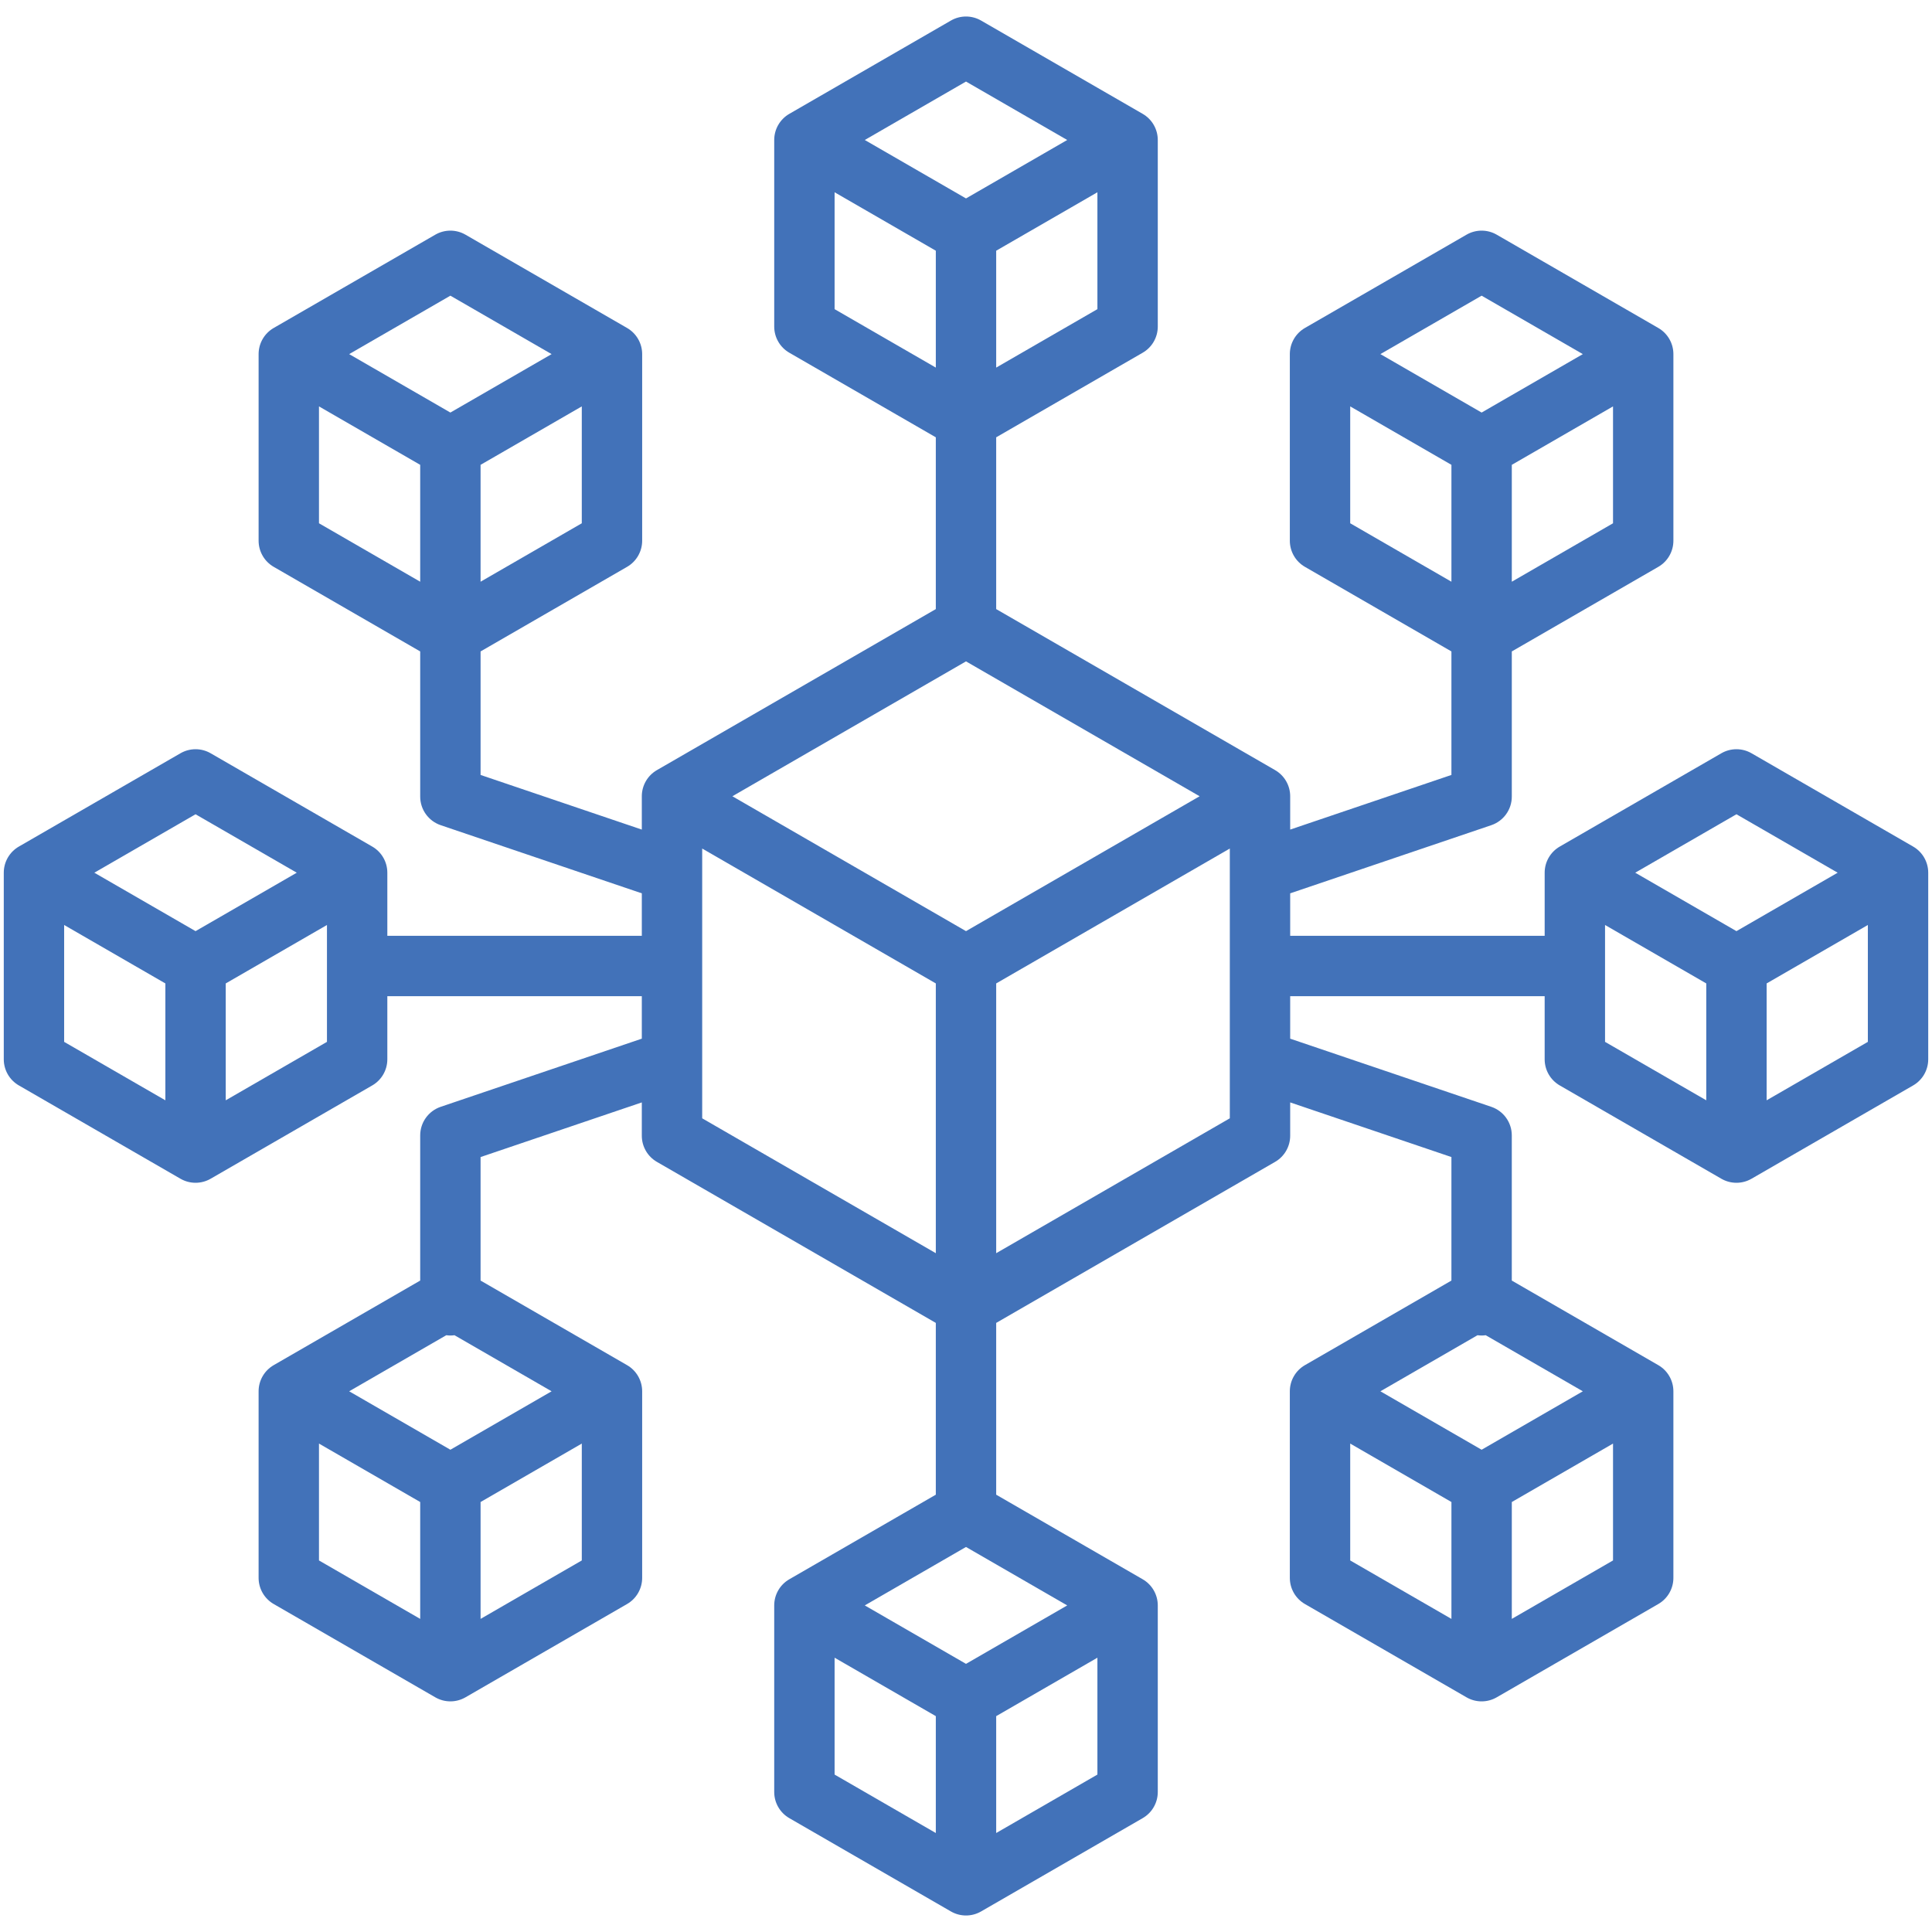 <svg id="Layer_1" enable-background="new 0 0 512 512" viewBox="0 0 512 512" xmlns="http://www.w3.org/2000/svg" xmlns:xlink="http://www.w3.org/1999/xlink"><linearGradient id="SVGID_1_" gradientUnits="userSpaceOnUse" x1="136.918" x2="375.082" y1="462.256" y2="49.743"><stop offset="0" stop-color="#57ffd9"/><stop offset="1" stop-color="#2a6eff"/></linearGradient><path d="m507 224.348-42.824-24.724c-2.475-1.429-5.525-1.429-8 0l-42.823 24.724c-2.476 1.429-4 4.07-4 6.928v16.724h-67.44v-11.258l53.298-18.061c3.248-1.101 5.433-4.148 5.433-7.577v-38.468l38.824-22.415c2.476-1.429 4-4.07 4-6.928v-49.449c0-2.858-1.524-5.499-4-6.928l-42.823-24.724c-2.473-1.428-5.523-1.429-8 0l-42.825 24.723c-2.476 1.429-4 4.07-4 6.928v49.449c0 2.858 1.524 5.499 4 6.928l38.823 22.414v32.733l-42.73 14.48v-8.832c0-2.858-1.524-5.499-4-6.928l-73.913-42.672v-45.525l38.823-22.415c2.476-1.429 4-4.07 4-6.928v-49.448c0-2.858-1.524-5.499-4-6.928l-42.823-24.724c-2.475-1.429-5.525-1.429-8 0l-42.823 24.724c-2.476 1.429-4 4.07-4 6.928v49.449c0 2.858 1.524 5.499 4 6.928l38.823 22.415v45.525l-73.913 42.673c-2.476 1.429-4 4.07-4 6.928v8.832l-42.73-14.48v-32.733l38.823-22.415c2.476-1.429 4-4.07 4-6.928v-49.449c0-2.858-1.524-5.499-4-6.928l-42.823-24.724c-2.473-1.428-5.523-1.429-8 0l-42.824 24.723c-2.476 1.429-4 4.07-4 6.928v49.449c0 2.858 1.524 5.499 4 6.928l38.824 22.415v38.469c0 3.429 2.186 6.476 5.433 7.577l53.298 18.061v11.258h-67.44v-16.724c0-2.858-1.524-5.499-4-6.928l-42.823-24.724c-2.475-1.429-5.525-1.429-8 0l-42.825 24.724c-2.476 1.429-4 4.07-4 6.928v49.448c0 2.858 1.524 5.499 4 6.928l42.824 24.725c1.237.715 2.619 1.071 4 1.071s2.763-.356 4-1.071l42.823-24.725c2.476-1.429 4-4.07 4-6.928v-16.724h67.44v11.257l-53.298 18.061c-3.247 1.101-5.433 4.148-5.433 7.577v38.469l-38.824 22.415c-2.476 1.429-4 4.069-4 6.928v49.448c0 2.858 1.524 5.499 4 6.928l42.824 24.725c1.237.715 2.619 1.072 4 1.072s2.763-.357 4-1.072l42.823-24.725c2.476-1.429 4-4.069 4-6.928v-49.448c0-2.858-1.524-5.499-4-6.928l-38.823-22.415v-32.732l42.73-14.481v8.832c0 2.858 1.524 5.5 4 6.928l73.914 42.673v45.525l-38.824 22.415c-2.476 1.429-4 4.069-4 6.928v49.448c0 2.858 1.524 5.499 4 6.928l42.824 24.725c1.237.715 2.619 1.072 4 1.072s2.763-.357 4-1.072l42.823-24.725c2.476-1.429 4-4.069 4-6.928v-49.448c0-2.858-1.524-5.499-4-6.928l-38.823-22.415v-45.525l73.912-42.673c2.476-1.429 4-4.07 4-6.928v-8.832l42.73 14.48v32.734l-38.823 22.415c-2.476 1.429-4 4.069-4 6.928v49.448c0 2.858 1.524 5.499 4 6.928l42.824 24.725c1.237.715 2.619 1.072 4 1.072s2.763-.357 4-1.072l42.823-24.725c2.476-1.429 4-4.069 4-6.928v-49.448c0-2.858-1.524-5.499-4-6.928l-38.824-22.416v-38.468c0-3.429-2.185-6.476-5.433-7.577l-53.298-18.061v-11.258h67.44v16.724c0 2.858 1.524 5.499 4 6.928l42.823 24.725c1.237.715 2.618 1.071 4 1.071 1.381 0 2.763-.356 4-1.071l42.826-24.725c2.476-1.429 4-4.07 4-6.928v-49.448c0-2.858-1.524-5.499-4-6.928zm-106.356-70.188v-30.973l26.823-15.487v30.974zm-8-75.803 26.824 15.487-26.824 15.487-26.824-15.487zm-34.824 29.343 26.824 15.487v30.973l-26.824-15.487zm-230.463 46.46v-30.973l26.823-15.487v30.974zm-8-75.803 26.824 15.487-26.824 15.487-26.824-15.487zm-34.824 29.343 26.824 15.487v30.973l-26.824-15.487zm-32.709 108.089 26.824 15.487-26.824 15.487-26.824-15.487zm-34.824 29.343 26.824 15.487v30.973l-26.824-15.487zm69.647 30.973-26.823 15.487v-30.973l26.823-15.486zm59.534 92.602-26.824 15.487-26.824-15.487 25.739-14.861c.355.048.716.082 1.085.082s.73-.034 1.085-.082zm-61.648 13.856 26.824 15.487v30.974l-26.824-15.487zm42.824 46.46v-30.973l26.823-15.487v30.973zm265.286-75.094c.37 0 .73-.034 1.086-.082l25.738 14.861-26.824 15.487-26.824-15.487 25.738-14.861c.357.048.717.082 1.086.082zm-34.823 28.634 26.824 15.487v30.974l-26.824-15.487zm42.824 46.46v-30.973l26.823-15.487v30.973zm-144.644 11.916-26.825-15.487 26.825-15.487 26.824 15.488zm0-194.176-61.913-35.746 61.913-35.746 61.913 35.745zm8-149.347v-30.974l26.823-15.486v30.974zm-8-75.804 26.824 15.487-26.824 15.486-26.824-15.487zm-34.824 60.317v-30.974l26.824 15.487v30.974zm-35.089 214.435v-71.491l61.913 35.746v71.491zm35.089 142.944 26.824 15.487v30.974l-26.824-15.487zm42.824 46.461v-30.973l26.823-15.487v30.973zm61.913-189.405-61.913 35.746v-71.491l61.912-35.745v71.49zm134.263-80.575 26.824 15.487-26.824 15.487-26.824-15.487zm-34.823 29.343 26.823 15.486v30.973l-26.823-15.487zm42.823 46.46v-30.973l26.824-15.487v30.973z" fill="#4272B9"/></svg>